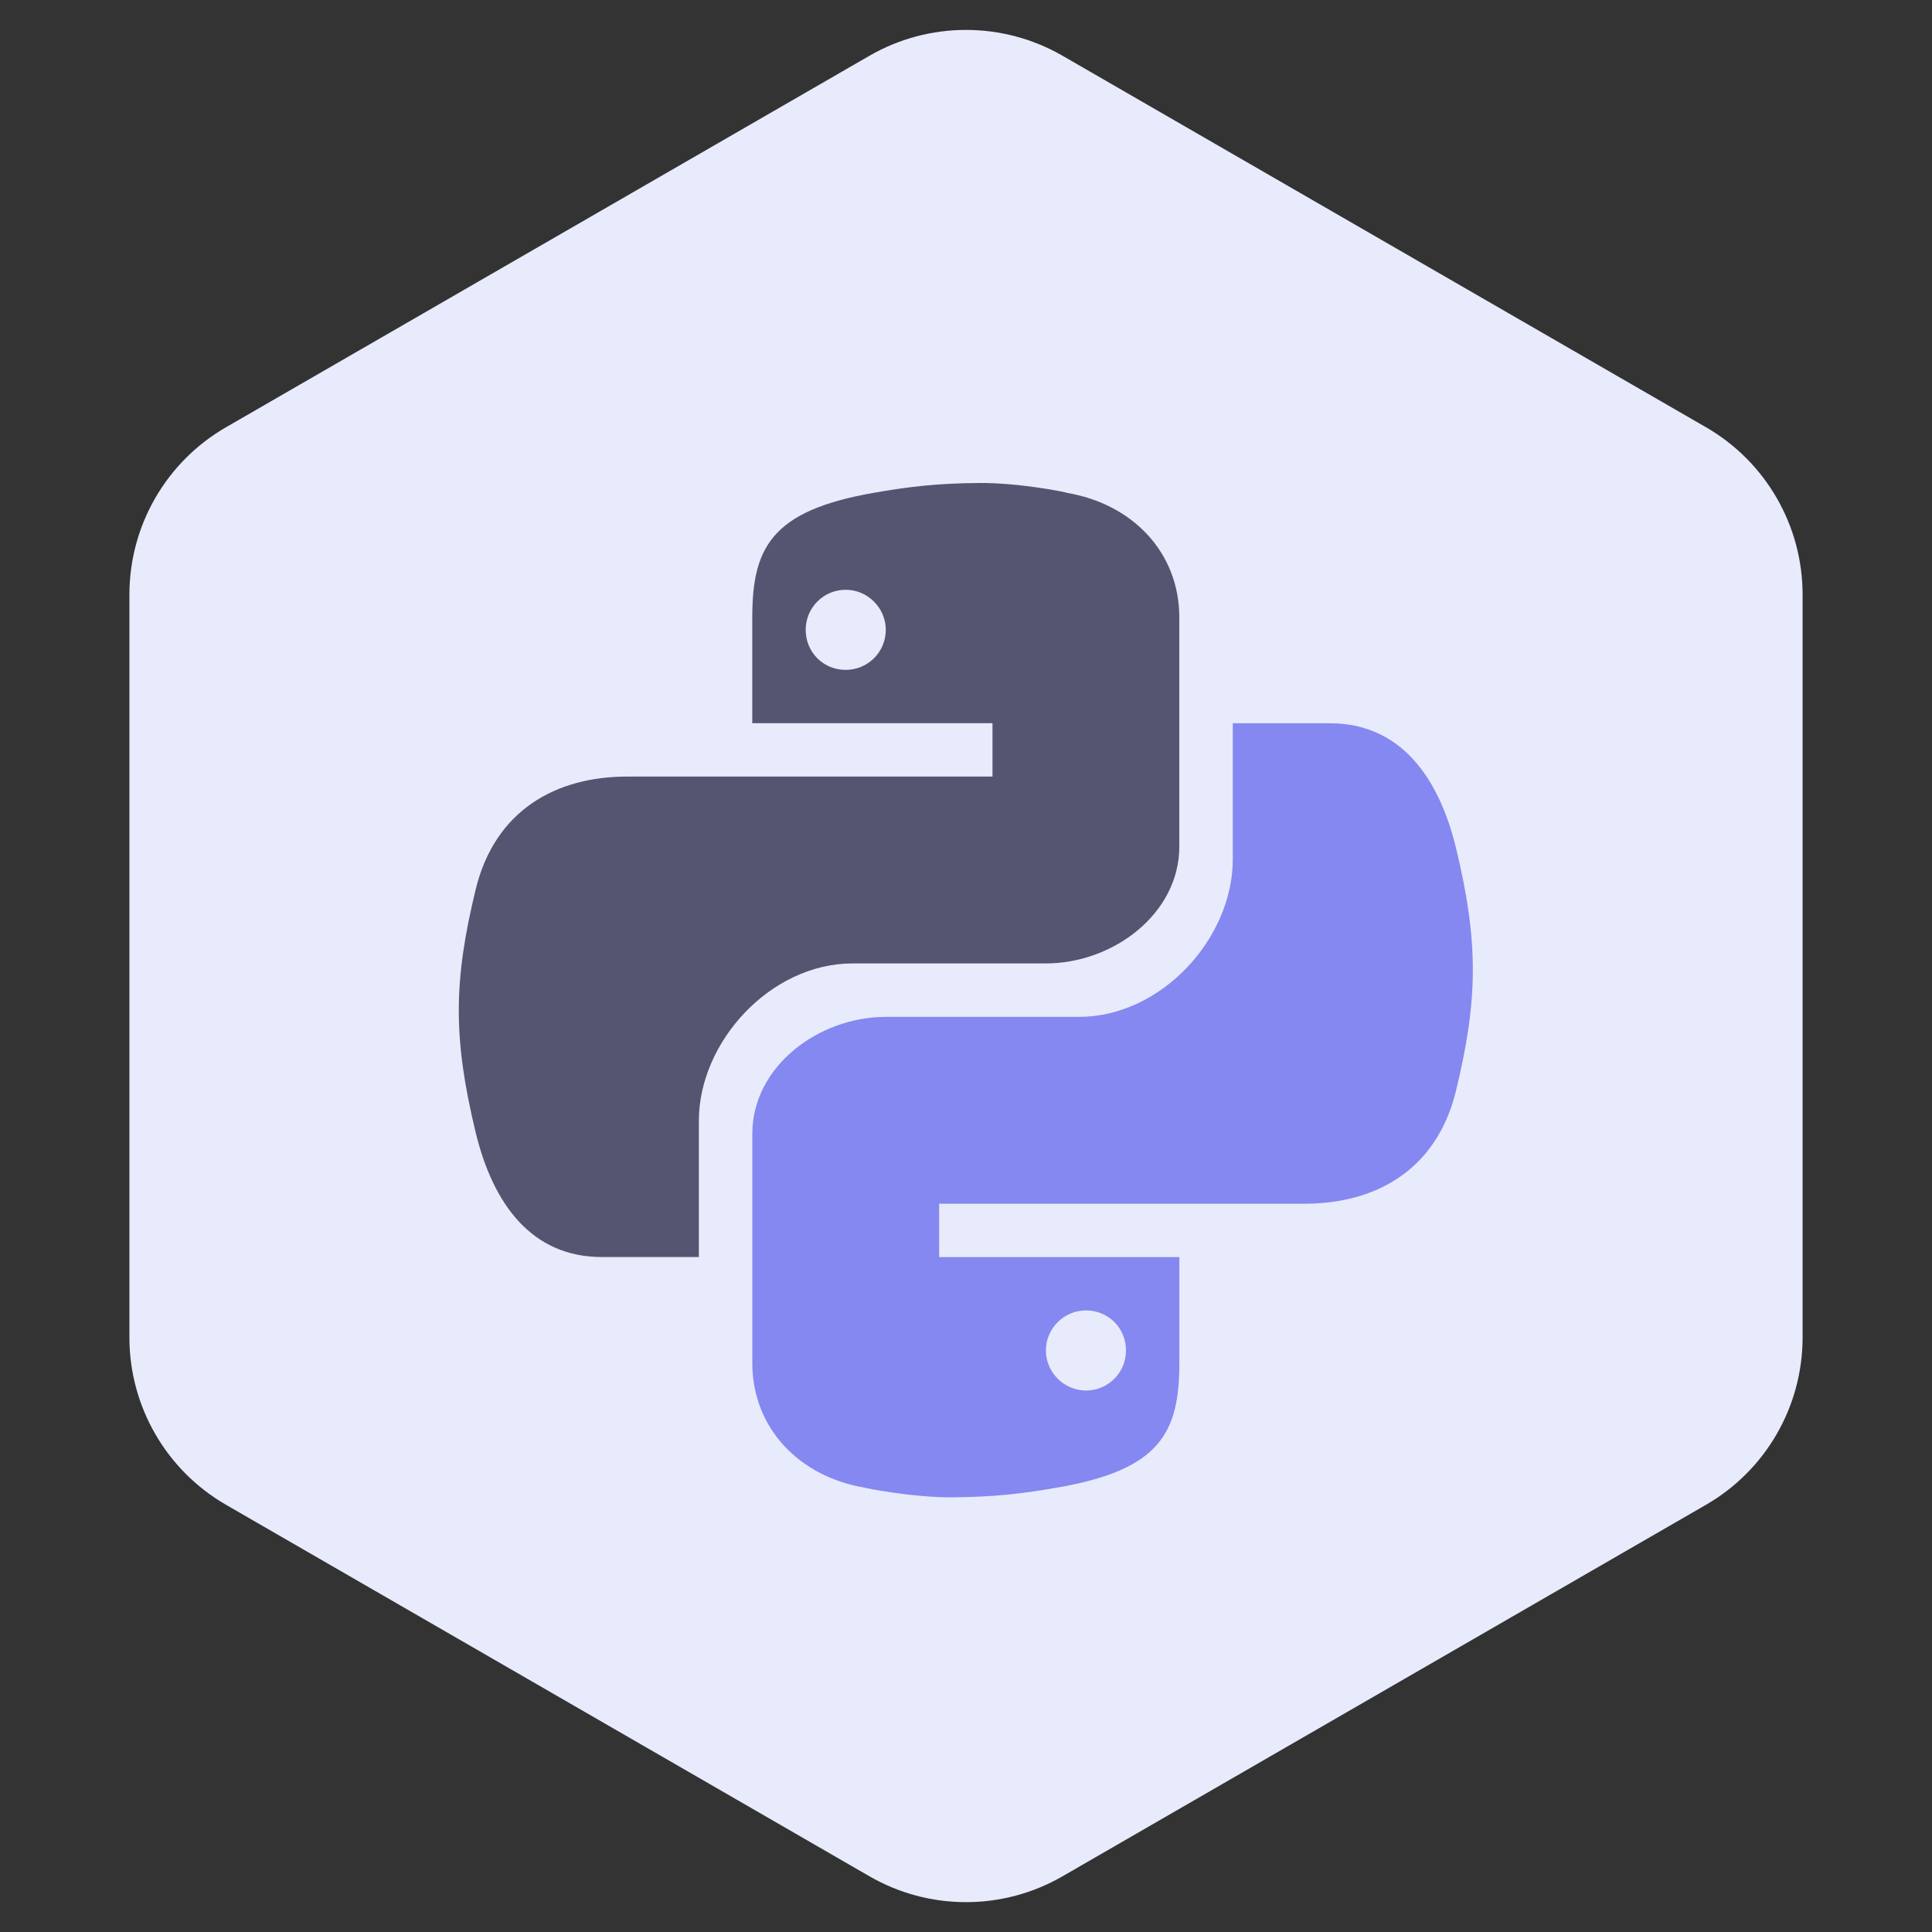 <svg fill="none" height="48" viewBox="0 0 48 48" width="48" xmlns="http://www.w3.org/2000/svg"><rect x="0" y="0" width="48" height="48" fill="#333333" stroke="none"/><path d="m21.6 1.386c1.485-.857 3.315-.857 4.8 0l15.985 9.229c1.485.857 2.4 2.442 2.4 4.157v18.457c0 1.715-.915 3.3-2.4 4.157l-15.985 9.229c-1.485.858-3.315.858-4.8 0l-15.985-9.229c-1.485-.857-2.4-2.442-2.4-4.157v-18.457c0-1.715.915-3.3 2.4-4.157z" fill="#e8ebfb"/><path d="m24.314 12c-1.034.007-1.744.093-2.613.245-2.546.444-3.011 1.373-3.011 3.097v2.626h5.968v1.326h-6.194-2.885c-1.751 0-3.276.822-3.76 2.799-.55 2.268-.57 3.687 0 6.048.431 1.771 1.386 3.09 3.137 3.09h2.407v-3.382c0-1.97 1.784-3.913 3.82-3.913h4.801c1.671 0 3.316-1.233 3.316-2.905v-5.69c0-1.618-1.167-2.825-2.799-3.097.04-.007-1.161-.252-2.188-.245zm-3.302 2.653c.544 0 .995.451.995.995 0 .557-.451.995-.995.995-.557 0-.995-.438-.995-.995 0-.544.438-.995.995-.995z" fill="#565571"/><path d="m23.677 37.2c1.034-.007 1.744-.093 2.613-.245 2.546-.444 3.011-1.373 3.011-3.097v-2.626h-5.968v-1.326h6.194 2.885c1.751 0 3.276-.822 3.76-2.799.55-2.268.57-3.687 0-6.048-.431-1.764-1.386-3.09-3.137-3.09h-2.407v3.382c0 1.97-1.784 3.913-3.82 3.913h-4.801c-1.671 0-3.316 1.233-3.316 2.905v5.696c0 1.618 1.167 2.825 2.799 3.097-.04 0 1.161.245 2.188.239zm3.303-2.653c-.544 0-.995-.451-.995-.995 0-.55.451-.995.995-.995.557 0 .995.438.995.995 0 .544-.438.995-.995.995z" fill="#8488f0"/></svg>
